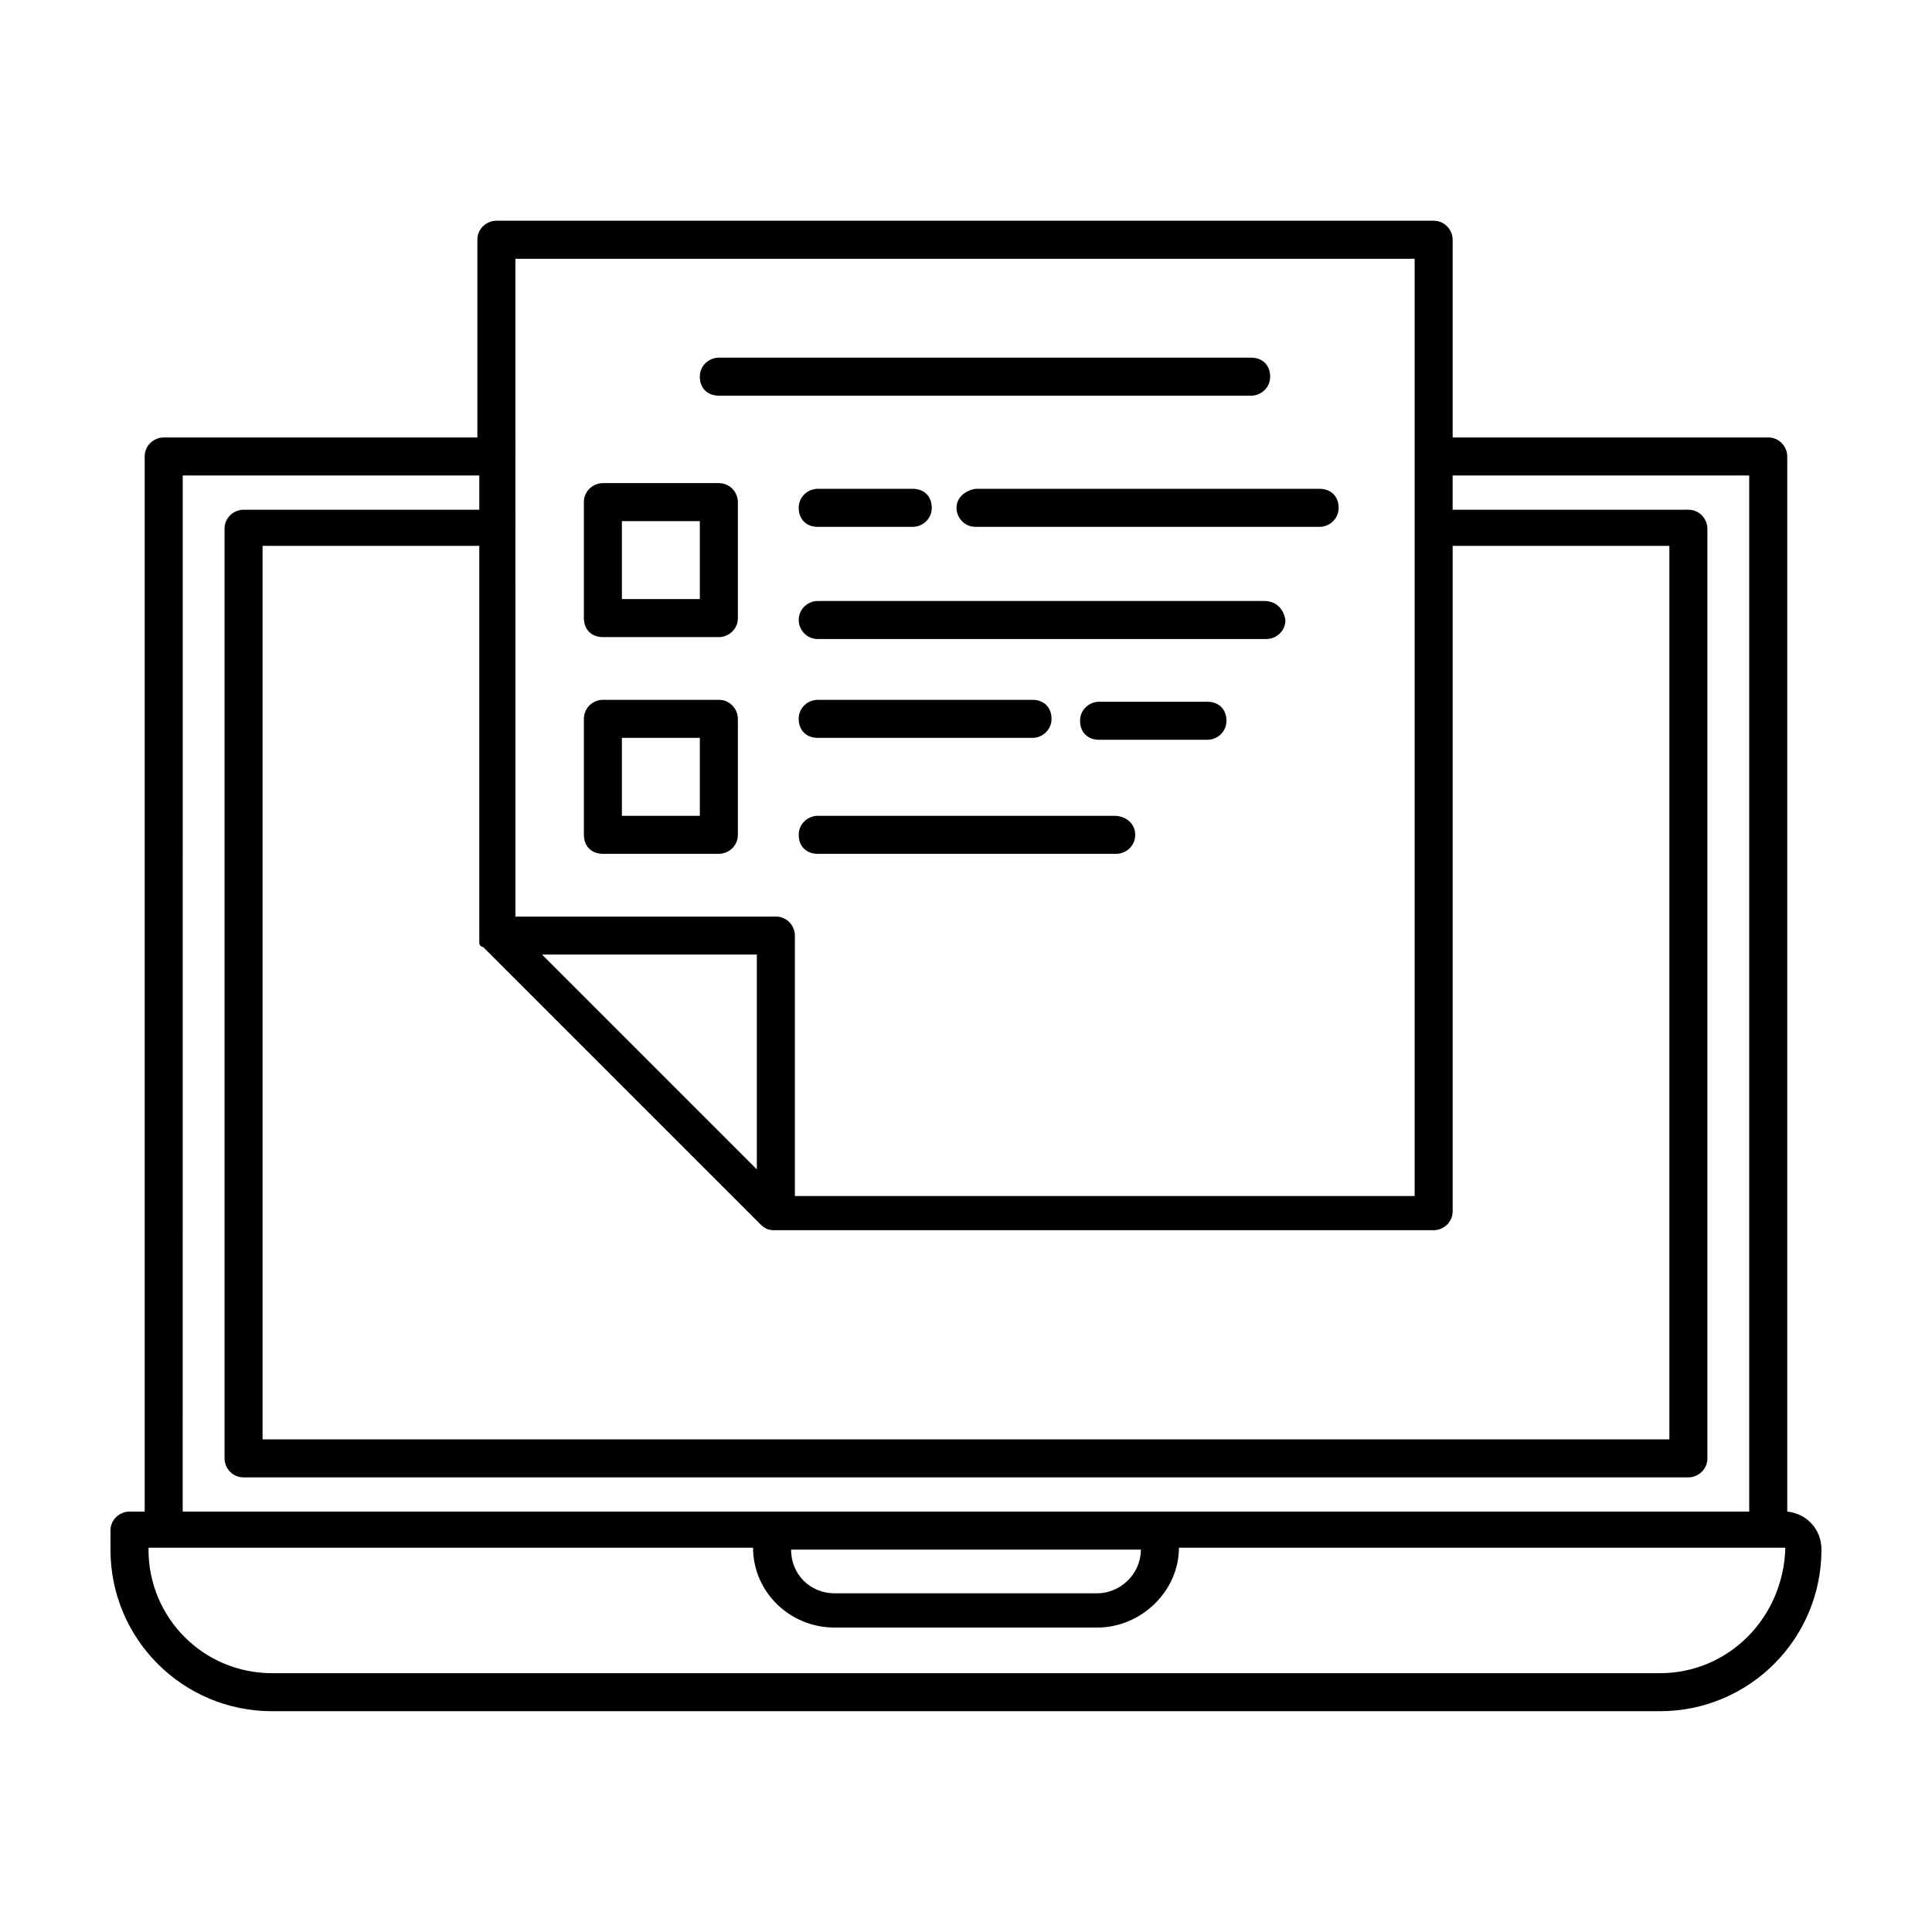 <?xml version="1.0" encoding="UTF-8"?>
<!-- Uploaded to: SVG Repo, www.svgrepo.com, Generator: SVG Repo Mixer Tools -->
<svg fill="#000000" width="800px" height="800px" version="1.1" viewBox="144 144 512 512" xmlns="http://www.w3.org/2000/svg">
 <g>
  <path d="m334.5 248.86h141.07c2.519 0 5.039-2.016 5.039-5.039 0-3.023-2.016-5.039-5.039-5.039l-141.07 0.004c-2.519 0-5.039 2.016-5.039 5.039 0 3.019 2.016 5.035 5.039 5.035z"/>
  <path d="m303.77 312.84h30.734c2.519 0 5.039-2.016 5.039-5.039v-30.73c0-2.519-2.016-5.039-5.039-5.039h-30.73c-2.519 0-5.039 2.016-5.039 5.039v30.73c0 3.023 2.012 5.039 5.035 5.039zm5.039-30.734h20.656v20.656h-20.656z"/>
  <path d="m303.77 370.27h30.734c2.519 0 5.039-2.016 5.039-5.039v-30.73c0-2.519-2.016-5.039-5.039-5.039h-30.73c-2.519 0-5.039 2.016-5.039 5.039v30.73c0 3.023 2.012 5.039 5.035 5.039zm5.039-30.73h20.656v20.656h-20.656z"/>
  <path d="m479.1 303.27h-118.39c-2.519 0-5.039 2.016-5.039 5.039 0 2.519 2.016 5.039 5.039 5.039h118.9c2.519 0 5.039-2.016 5.039-5.039-0.508-3.023-2.519-5.039-5.543-5.039z"/>
  <path d="m397.48 278.58c0 2.519 2.016 5.039 5.039 5.039h91.191c2.519 0 5.039-2.016 5.039-5.039 0-3.023-2.016-5.039-5.039-5.039h-91.195c-3.019 0.504-5.035 2.519-5.035 5.039z"/>
  <path d="m360.7 283.62h25.191c2.519 0 5.039-2.016 5.039-5.039s-2.016-5.039-5.039-5.039h-25.191c-2.519 0-5.039 2.016-5.039 5.039s2.016 5.039 5.039 5.039z"/>
  <path d="m439.3 360.2h-78.594c-2.519 0-5.039 2.016-5.039 5.039 0 3.023 2.016 5.039 5.039 5.039h79.098c2.519 0 5.039-2.016 5.039-5.039-0.004-3.027-2.519-5.039-5.543-5.039z"/>
  <path d="m463.98 329.97h-28.715c-2.519 0-5.039 2.016-5.039 5.039 0 3.023 2.016 5.039 5.039 5.039h28.719c2.519 0 5.039-2.016 5.039-5.039-0.004-3.023-2.019-5.039-5.043-5.039z"/>
  <path d="m360.7 339.54h56.93c2.519 0 5.039-2.016 5.039-5.039 0-3.023-2.016-5.039-5.039-5.039h-56.93c-2.519 0-5.039 2.016-5.039 5.039 0 3.023 2.016 5.039 5.039 5.039z"/>
  <path d="m617.64 544.59v-279.62c0-2.519-2.016-5.039-5.039-5.039l-83.633 0.004v-52.398c0-2.519-2.016-5.039-5.039-5.039h-248.38c-2.519 0-5.039 2.016-5.039 5.039v52.395l-83.129 0.004c-2.519 0-5.039 2.016-5.039 5.039v279.61h-4.027c-2.519 0-5.039 2.016-5.039 5.039v5.039c0 23.68 19.145 42.824 42.824 42.824h367.78c23.68 0 42.824-19.145 42.824-42.824-0.004-5.547-4.031-9.578-9.07-10.078zm-171.3 10.074c0 6.551-5.543 11.586-11.586 11.586h-69.527c-6.551 0-11.586-5.039-11.586-11.586zm-175.32-162.23v1.008 0.504c0 0.504 0.504 1.008 1.008 1.008l73.555 73.555c1.008 1.008 2.016 1.512 3.527 1.512h174.82c2.519 0 5.039-2.016 5.039-5.039v-176.33h57.434v236.79h-372.82v-236.79h57.434v103.79 0zm16.625 4.535h56.93v56.93zm-7.055-184.39h238.3v52.395l0.004 19.145v176.84l-164.24 0.004v-69.023c0-2.519-2.016-5.039-5.039-5.039h-69.023zm-88.164 57.434h78.594v9.07h-62.473c-2.519 0-5.039 2.016-5.039 5.039v246.36c0 2.519 2.016 5.039 5.039 5.039l382.89-0.004c2.519 0 5.039-2.016 5.039-5.039v-246.36c0-2.519-2.016-5.039-5.039-5.039l-62.473 0.004v-9.07h78.594v274.58h-415.14zm391.46 317.4h-367.78c-18.137 0-32.746-14.609-32.746-32.746v-0.504h160.21c0 11.586 9.574 21.16 21.664 21.16h69.527c11.586 0 21.664-9.574 21.664-21.16h160.71c-0.508 18.641-15.117 33.25-33.254 33.25z"/>
 </g>
</svg>